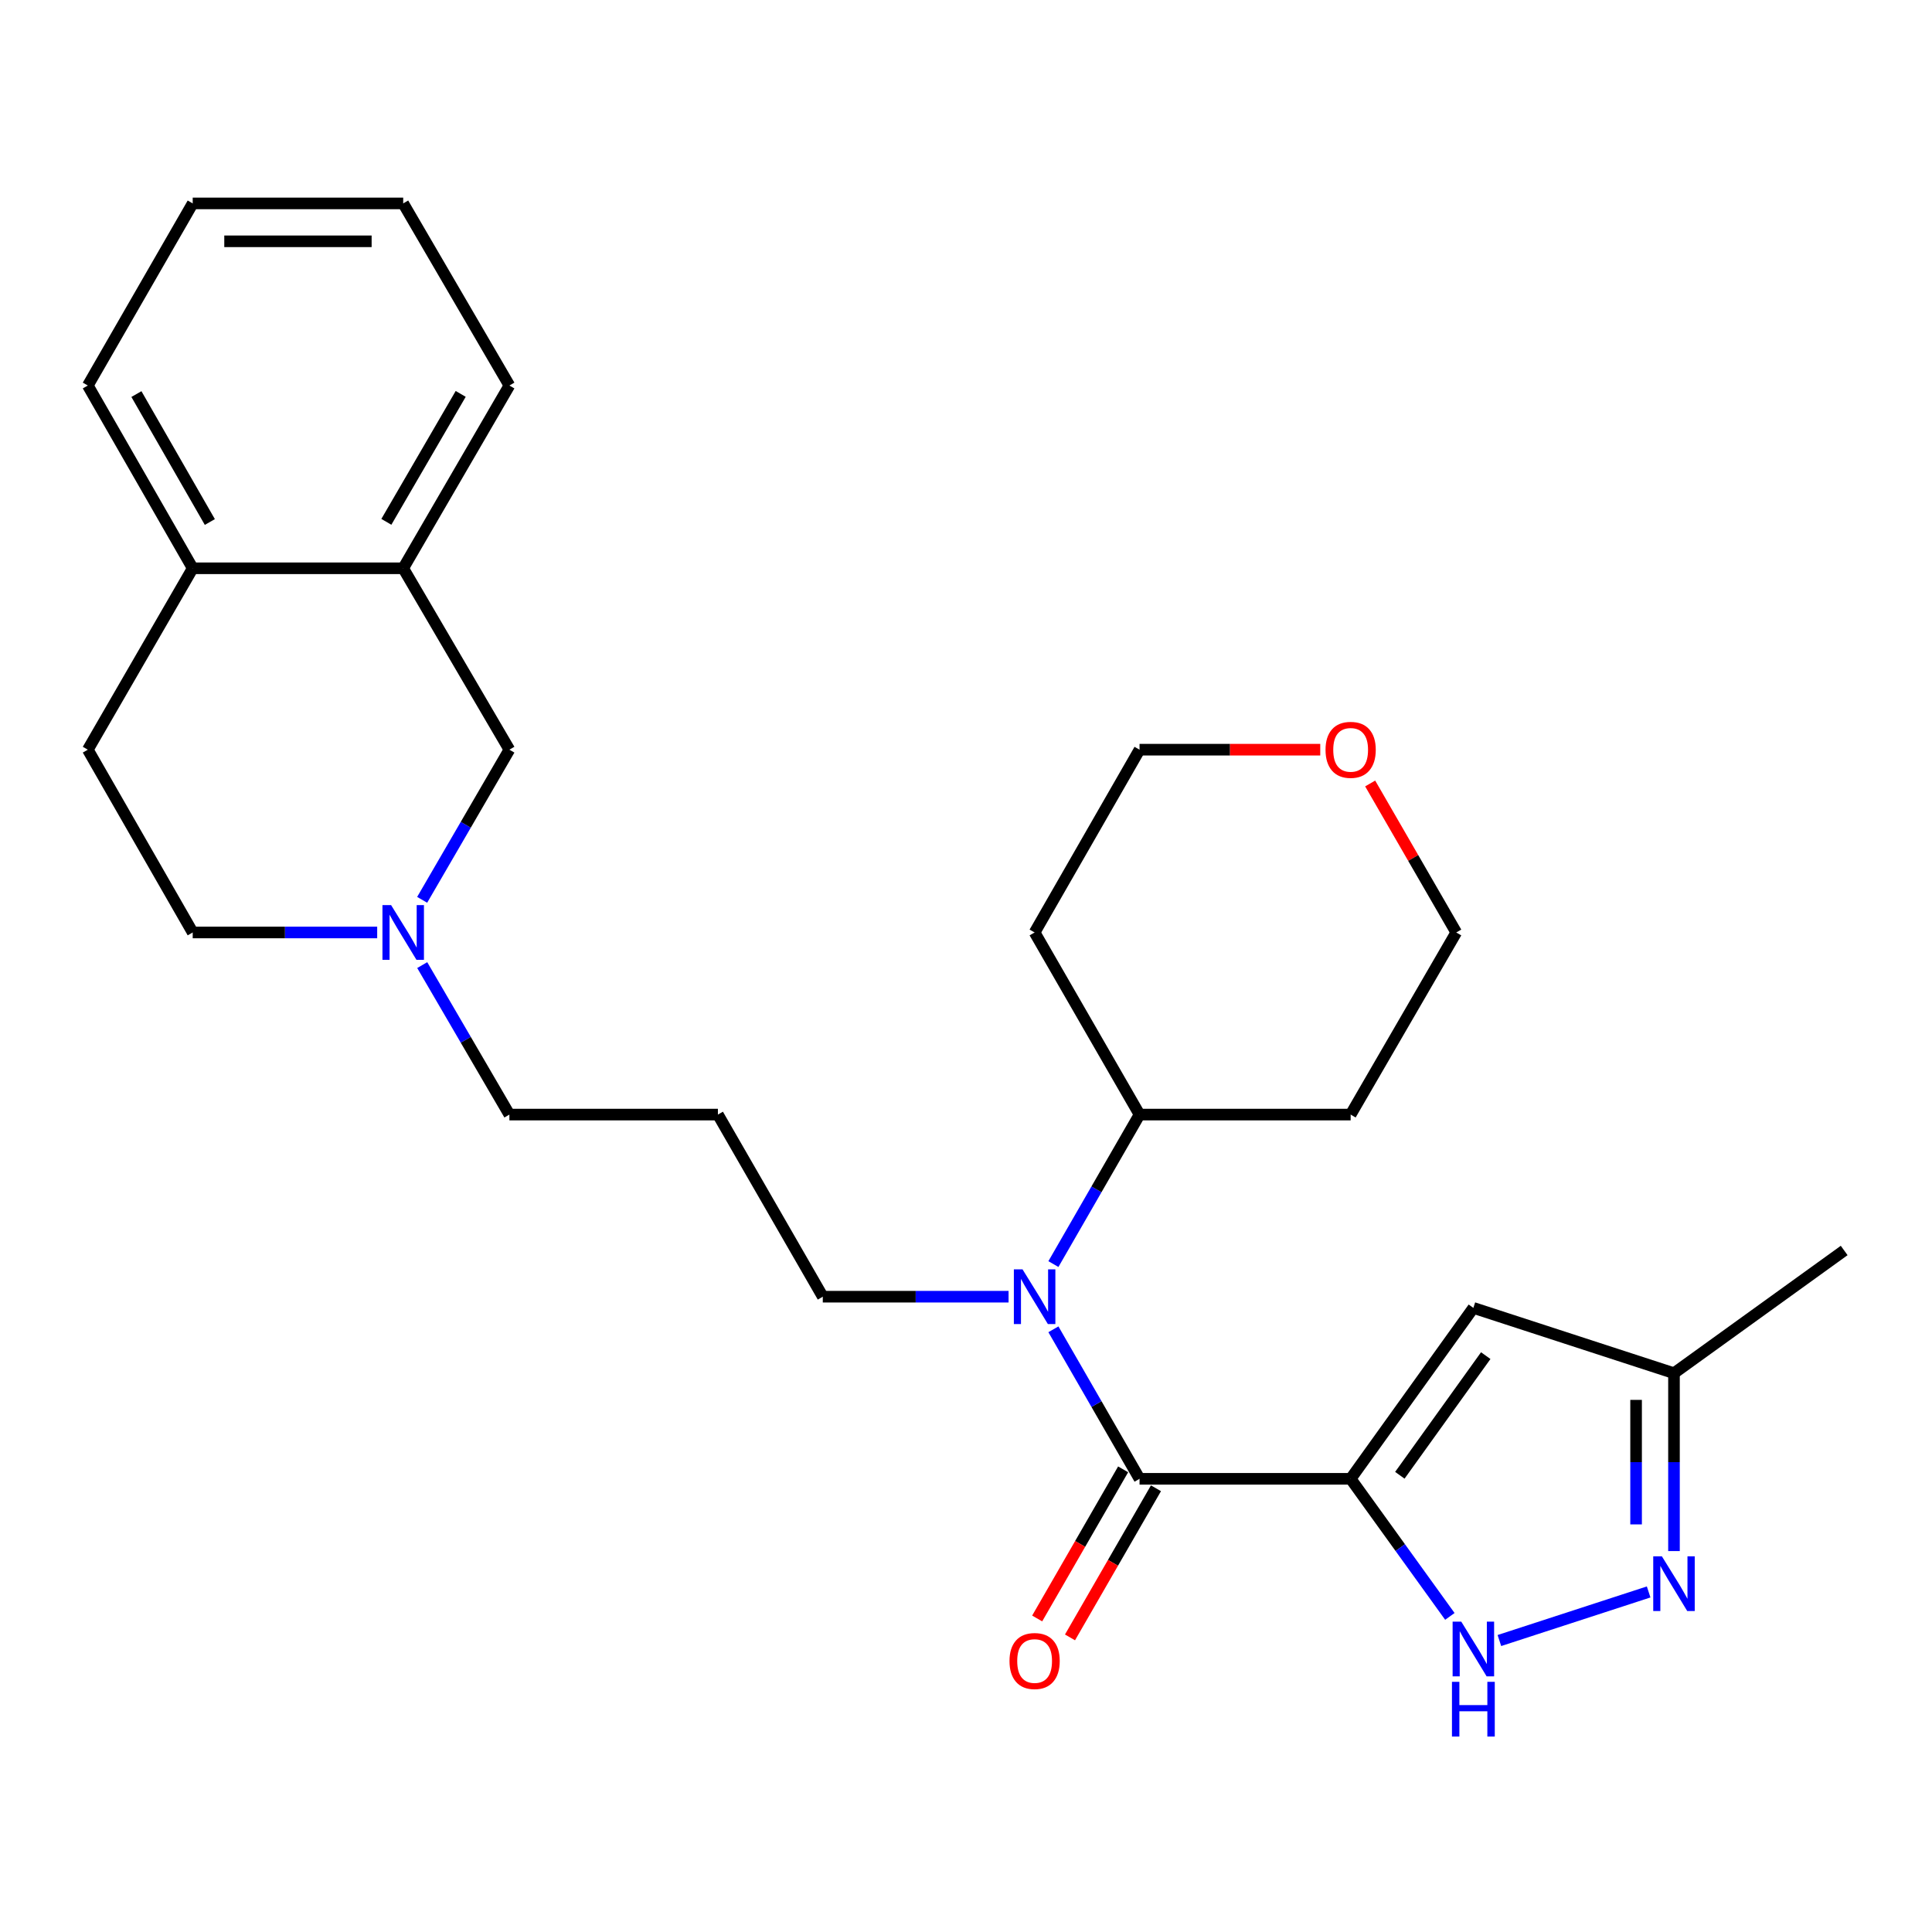 <?xml version='1.0' encoding='iso-8859-1'?>
<svg version='1.1' baseProfile='full'
              xmlns='http://www.w3.org/2000/svg'
                      xmlns:rdkit='http://www.rdkit.org/xml'
                      xmlns:xlink='http://www.w3.org/1999/xlink'
                  xml:space='preserve'
width='1000px' height='1000px' viewBox='0 0 1000 1000'>
<!-- END OF HEADER -->
<rect style='opacity:1.0;fill:#FFFFFF;stroke:none' width='1000' height='1000' x='0' y='0'> </rect>
<path class='bond-0' d='M 699.092,765.429 L 589.826,765.429' style='fill:none;fill-rule:evenodd;stroke:#000000;stroke-width:6px;stroke-linecap:butt;stroke-linejoin:miter;stroke-opacity:1' />
<path class='bond-1' d='M 699.092,765.429 L 724.769,801.038' style='fill:none;fill-rule:evenodd;stroke:#000000;stroke-width:6px;stroke-linecap:butt;stroke-linejoin:miter;stroke-opacity:1' />
<path class='bond-1' d='M 724.769,801.038 L 750.445,836.647' style='fill:none;fill-rule:evenodd;stroke:#0000FF;stroke-width:6px;stroke-linecap:butt;stroke-linejoin:miter;stroke-opacity:1' />
<path class='bond-2' d='M 699.092,765.429 L 762.612,676.965' style='fill:none;fill-rule:evenodd;stroke:#000000;stroke-width:6px;stroke-linecap:butt;stroke-linejoin:miter;stroke-opacity:1' />
<path class='bond-2' d='M 724.554,763.6 L 769.018,701.675' style='fill:none;fill-rule:evenodd;stroke:#000000;stroke-width:6px;stroke-linecap:butt;stroke-linejoin:miter;stroke-opacity:1' />
<path class='bond-4' d='M 589.826,765.429 L 567.533,726.738' style='fill:none;fill-rule:evenodd;stroke:#000000;stroke-width:6px;stroke-linecap:butt;stroke-linejoin:miter;stroke-opacity:1' />
<path class='bond-4' d='M 567.533,726.738 L 545.24,688.047' style='fill:none;fill-rule:evenodd;stroke:#0000FF;stroke-width:6px;stroke-linecap:butt;stroke-linejoin:miter;stroke-opacity:1' />
<path class='bond-9' d='M 581.329,760.531 L 559.083,799.126' style='fill:none;fill-rule:evenodd;stroke:#000000;stroke-width:6px;stroke-linecap:butt;stroke-linejoin:miter;stroke-opacity:1' />
<path class='bond-9' d='M 559.083,799.126 L 536.838,837.721' style='fill:none;fill-rule:evenodd;stroke:#FF0000;stroke-width:6px;stroke-linecap:butt;stroke-linejoin:miter;stroke-opacity:1' />
<path class='bond-9' d='M 598.323,770.326 L 576.078,808.921' style='fill:none;fill-rule:evenodd;stroke:#000000;stroke-width:6px;stroke-linecap:butt;stroke-linejoin:miter;stroke-opacity:1' />
<path class='bond-9' d='M 576.078,808.921 L 553.832,847.516' style='fill:none;fill-rule:evenodd;stroke:#FF0000;stroke-width:6px;stroke-linecap:butt;stroke-linejoin:miter;stroke-opacity:1' />
<path class='bond-3' d='M 776.083,849.137 L 853.336,823.988' style='fill:none;fill-rule:evenodd;stroke:#0000FF;stroke-width:6px;stroke-linecap:butt;stroke-linejoin:miter;stroke-opacity:1' />
<path class='bond-6' d='M 762.612,676.965 L 866.452,710.768' style='fill:none;fill-rule:evenodd;stroke:#000000;stroke-width:6px;stroke-linecap:butt;stroke-linejoin:miter;stroke-opacity:1' />
<path class='bond-27' d='M 866.452,802.835 L 866.452,756.802' style='fill:none;fill-rule:evenodd;stroke:#0000FF;stroke-width:6px;stroke-linecap:butt;stroke-linejoin:miter;stroke-opacity:1' />
<path class='bond-27' d='M 866.452,756.802 L 866.452,710.768' style='fill:none;fill-rule:evenodd;stroke:#000000;stroke-width:6px;stroke-linecap:butt;stroke-linejoin:miter;stroke-opacity:1' />
<path class='bond-27' d='M 846.837,789.025 L 846.837,756.802' style='fill:none;fill-rule:evenodd;stroke:#0000FF;stroke-width:6px;stroke-linecap:butt;stroke-linejoin:miter;stroke-opacity:1' />
<path class='bond-27' d='M 846.837,756.802 L 846.837,724.578' style='fill:none;fill-rule:evenodd;stroke:#000000;stroke-width:6px;stroke-linecap:butt;stroke-linejoin:miter;stroke-opacity:1' />
<path class='bond-10' d='M 545.24,654.288 L 567.533,615.597' style='fill:none;fill-rule:evenodd;stroke:#0000FF;stroke-width:6px;stroke-linecap:butt;stroke-linejoin:miter;stroke-opacity:1' />
<path class='bond-10' d='M 567.533,615.597 L 589.826,576.907' style='fill:none;fill-rule:evenodd;stroke:#000000;stroke-width:6px;stroke-linecap:butt;stroke-linejoin:miter;stroke-opacity:1' />
<path class='bond-16' d='M 522.033,671.168 L 473.955,671.168' style='fill:none;fill-rule:evenodd;stroke:#0000FF;stroke-width:6px;stroke-linecap:butt;stroke-linejoin:miter;stroke-opacity:1' />
<path class='bond-16' d='M 473.955,671.168 L 425.877,671.168' style='fill:none;fill-rule:evenodd;stroke:#000000;stroke-width:6px;stroke-linecap:butt;stroke-linejoin:miter;stroke-opacity:1' />
<path class='bond-5' d='M 218.543,499.533 L 241.102,538.22' style='fill:none;fill-rule:evenodd;stroke:#0000FF;stroke-width:6px;stroke-linecap:butt;stroke-linejoin:miter;stroke-opacity:1' />
<path class='bond-5' d='M 241.102,538.22 L 263.661,576.907' style='fill:none;fill-rule:evenodd;stroke:#000000;stroke-width:6px;stroke-linecap:butt;stroke-linejoin:miter;stroke-opacity:1' />
<path class='bond-8' d='M 218.511,465.75 L 241.086,426.893' style='fill:none;fill-rule:evenodd;stroke:#0000FF;stroke-width:6px;stroke-linecap:butt;stroke-linejoin:miter;stroke-opacity:1' />
<path class='bond-8' d='M 241.086,426.893 L 263.661,388.036' style='fill:none;fill-rule:evenodd;stroke:#000000;stroke-width:6px;stroke-linecap:butt;stroke-linejoin:miter;stroke-opacity:1' />
<path class='bond-14' d='M 195.231,482.646 L 147.488,482.646' style='fill:none;fill-rule:evenodd;stroke:#0000FF;stroke-width:6px;stroke-linecap:butt;stroke-linejoin:miter;stroke-opacity:1' />
<path class='bond-14' d='M 147.488,482.646 L 99.745,482.646' style='fill:none;fill-rule:evenodd;stroke:#000000;stroke-width:6px;stroke-linecap:butt;stroke-linejoin:miter;stroke-opacity:1' />
<path class='bond-23' d='M 866.452,710.768 L 954.545,647.248' style='fill:none;fill-rule:evenodd;stroke:#000000;stroke-width:6px;stroke-linecap:butt;stroke-linejoin:miter;stroke-opacity:1' />
<path class='bond-7' d='M 208.695,294.145 L 263.661,388.036' style='fill:none;fill-rule:evenodd;stroke:#000000;stroke-width:6px;stroke-linecap:butt;stroke-linejoin:miter;stroke-opacity:1' />
<path class='bond-22' d='M 208.695,294.145 L 263.661,199.546' style='fill:none;fill-rule:evenodd;stroke:#000000;stroke-width:6px;stroke-linecap:butt;stroke-linejoin:miter;stroke-opacity:1' />
<path class='bond-22' d='M 199.98,270.101 L 238.456,203.882' style='fill:none;fill-rule:evenodd;stroke:#000000;stroke-width:6px;stroke-linecap:butt;stroke-linejoin:miter;stroke-opacity:1' />
<path class='bond-29' d='M 208.695,294.145 L 99.745,294.145' style='fill:none;fill-rule:evenodd;stroke:#000000;stroke-width:6px;stroke-linecap:butt;stroke-linejoin:miter;stroke-opacity:1' />
<path class='bond-18' d='M 589.826,576.907 L 699.092,576.907' style='fill:none;fill-rule:evenodd;stroke:#000000;stroke-width:6px;stroke-linecap:butt;stroke-linejoin:miter;stroke-opacity:1' />
<path class='bond-19' d='M 589.826,576.907 L 535.514,482.646' style='fill:none;fill-rule:evenodd;stroke:#000000;stroke-width:6px;stroke-linecap:butt;stroke-linejoin:miter;stroke-opacity:1' />
<path class='bond-11' d='M 99.745,294.145 L 45.455,388.036' style='fill:none;fill-rule:evenodd;stroke:#000000;stroke-width:6px;stroke-linecap:butt;stroke-linejoin:miter;stroke-opacity:1' />
<path class='bond-24' d='M 99.745,294.145 L 45.455,199.546' style='fill:none;fill-rule:evenodd;stroke:#000000;stroke-width:6px;stroke-linecap:butt;stroke-linejoin:miter;stroke-opacity:1' />
<path class='bond-24' d='M 108.614,270.192 L 70.611,203.973' style='fill:none;fill-rule:evenodd;stroke:#000000;stroke-width:6px;stroke-linecap:butt;stroke-linejoin:miter;stroke-opacity:1' />
<path class='bond-12' d='M 683.361,388.036 L 636.593,388.036' style='fill:none;fill-rule:evenodd;stroke:#FF0000;stroke-width:6px;stroke-linecap:butt;stroke-linejoin:miter;stroke-opacity:1' />
<path class='bond-12' d='M 636.593,388.036 L 589.826,388.036' style='fill:none;fill-rule:evenodd;stroke:#000000;stroke-width:6px;stroke-linecap:butt;stroke-linejoin:miter;stroke-opacity:1' />
<path class='bond-28' d='M 709.198,405.527 L 731.476,444.086' style='fill:none;fill-rule:evenodd;stroke:#FF0000;stroke-width:6px;stroke-linecap:butt;stroke-linejoin:miter;stroke-opacity:1' />
<path class='bond-28' d='M 731.476,444.086 L 753.753,482.646' style='fill:none;fill-rule:evenodd;stroke:#000000;stroke-width:6px;stroke-linecap:butt;stroke-linejoin:miter;stroke-opacity:1' />
<path class='bond-13' d='M 45.455,388.036 L 99.745,482.646' style='fill:none;fill-rule:evenodd;stroke:#000000;stroke-width:6px;stroke-linecap:butt;stroke-linejoin:miter;stroke-opacity:1' />
<path class='bond-15' d='M 371.587,576.907 L 425.877,671.168' style='fill:none;fill-rule:evenodd;stroke:#000000;stroke-width:6px;stroke-linecap:butt;stroke-linejoin:miter;stroke-opacity:1' />
<path class='bond-17' d='M 371.587,576.907 L 263.661,576.907' style='fill:none;fill-rule:evenodd;stroke:#000000;stroke-width:6px;stroke-linecap:butt;stroke-linejoin:miter;stroke-opacity:1' />
<path class='bond-20' d='M 699.092,576.907 L 753.753,482.646' style='fill:none;fill-rule:evenodd;stroke:#000000;stroke-width:6px;stroke-linecap:butt;stroke-linejoin:miter;stroke-opacity:1' />
<path class='bond-21' d='M 535.514,482.646 L 589.826,388.036' style='fill:none;fill-rule:evenodd;stroke:#000000;stroke-width:6px;stroke-linecap:butt;stroke-linejoin:miter;stroke-opacity:1' />
<path class='bond-25' d='M 263.661,199.546 L 208.695,105.285' style='fill:none;fill-rule:evenodd;stroke:#000000;stroke-width:6px;stroke-linecap:butt;stroke-linejoin:miter;stroke-opacity:1' />
<path class='bond-26' d='M 45.455,199.546 L 99.745,105.285' style='fill:none;fill-rule:evenodd;stroke:#000000;stroke-width:6px;stroke-linecap:butt;stroke-linejoin:miter;stroke-opacity:1' />
<path class='bond-30' d='M 208.695,105.285 L 99.745,105.285' style='fill:none;fill-rule:evenodd;stroke:#000000;stroke-width:6px;stroke-linecap:butt;stroke-linejoin:miter;stroke-opacity:1' />
<path class='bond-30' d='M 192.353,124.9 L 116.087,124.9' style='fill:none;fill-rule:evenodd;stroke:#000000;stroke-width:6px;stroke-linecap:butt;stroke-linejoin:miter;stroke-opacity:1' />
<path  class='atom-2' d='M 756.352 839.362
L 765.632 854.362
Q 766.552 855.842, 768.032 858.522
Q 769.512 861.202, 769.592 861.362
L 769.592 839.362
L 773.352 839.362
L 773.352 867.682
L 769.472 867.682
L 759.512 851.282
Q 758.352 849.362, 757.112 847.162
Q 755.912 844.962, 755.552 844.282
L 755.552 867.682
L 751.872 867.682
L 751.872 839.362
L 756.352 839.362
' fill='#0000FF'/>
<path  class='atom-2' d='M 751.532 870.514
L 755.372 870.514
L 755.372 882.554
L 769.852 882.554
L 769.852 870.514
L 773.692 870.514
L 773.692 898.834
L 769.852 898.834
L 769.852 885.754
L 755.372 885.754
L 755.372 898.834
L 751.532 898.834
L 751.532 870.514
' fill='#0000FF'/>
<path  class='atom-4' d='M 860.192 805.559
L 869.472 820.559
Q 870.392 822.039, 871.872 824.719
Q 873.352 827.399, 873.432 827.559
L 873.432 805.559
L 877.192 805.559
L 877.192 833.879
L 873.312 833.879
L 863.352 817.479
Q 862.192 815.559, 860.952 813.359
Q 859.752 811.159, 859.392 810.479
L 859.392 833.879
L 855.712 833.879
L 855.712 805.559
L 860.192 805.559
' fill='#0000FF'/>
<path  class='atom-5' d='M 529.254 657.008
L 538.534 672.008
Q 539.454 673.488, 540.934 676.168
Q 542.414 678.848, 542.494 679.008
L 542.494 657.008
L 546.254 657.008
L 546.254 685.328
L 542.374 685.328
L 532.414 668.928
Q 531.254 667.008, 530.014 664.808
Q 528.814 662.608, 528.454 661.928
L 528.454 685.328
L 524.774 685.328
L 524.774 657.008
L 529.254 657.008
' fill='#0000FF'/>
<path  class='atom-6' d='M 202.435 468.486
L 211.715 483.486
Q 212.635 484.966, 214.115 487.646
Q 215.595 490.326, 215.675 490.486
L 215.675 468.486
L 219.435 468.486
L 219.435 496.806
L 215.555 496.806
L 205.595 480.406
Q 204.435 478.486, 203.195 476.286
Q 201.995 474.086, 201.635 473.406
L 201.635 496.806
L 197.955 496.806
L 197.955 468.486
L 202.435 468.486
' fill='#0000FF'/>
<path  class='atom-10' d='M 522.514 859.737
Q 522.514 852.937, 525.874 849.137
Q 529.234 845.337, 535.514 845.337
Q 541.794 845.337, 545.154 849.137
Q 548.514 852.937, 548.514 859.737
Q 548.514 866.617, 545.114 870.537
Q 541.714 874.417, 535.514 874.417
Q 529.274 874.417, 525.874 870.537
Q 522.514 866.657, 522.514 859.737
M 535.514 871.217
Q 539.834 871.217, 542.154 868.337
Q 544.514 865.417, 544.514 859.737
Q 544.514 854.177, 542.154 851.377
Q 539.834 848.537, 535.514 848.537
Q 531.194 848.537, 528.834 851.337
Q 526.514 854.137, 526.514 859.737
Q 526.514 865.457, 528.834 868.337
Q 531.194 871.217, 535.514 871.217
' fill='#FF0000'/>
<path  class='atom-13' d='M 686.092 388.116
Q 686.092 381.316, 689.452 377.516
Q 692.812 373.716, 699.092 373.716
Q 705.372 373.716, 708.732 377.516
Q 712.092 381.316, 712.092 388.116
Q 712.092 394.996, 708.692 398.916
Q 705.292 402.796, 699.092 402.796
Q 692.852 402.796, 689.452 398.916
Q 686.092 395.036, 686.092 388.116
M 699.092 399.596
Q 703.412 399.596, 705.732 396.716
Q 708.092 393.796, 708.092 388.116
Q 708.092 382.556, 705.732 379.756
Q 703.412 376.916, 699.092 376.916
Q 694.772 376.916, 692.412 379.716
Q 690.092 382.516, 690.092 388.116
Q 690.092 393.836, 692.412 396.716
Q 694.772 399.596, 699.092 399.596
' fill='#FF0000'/>
</svg>
